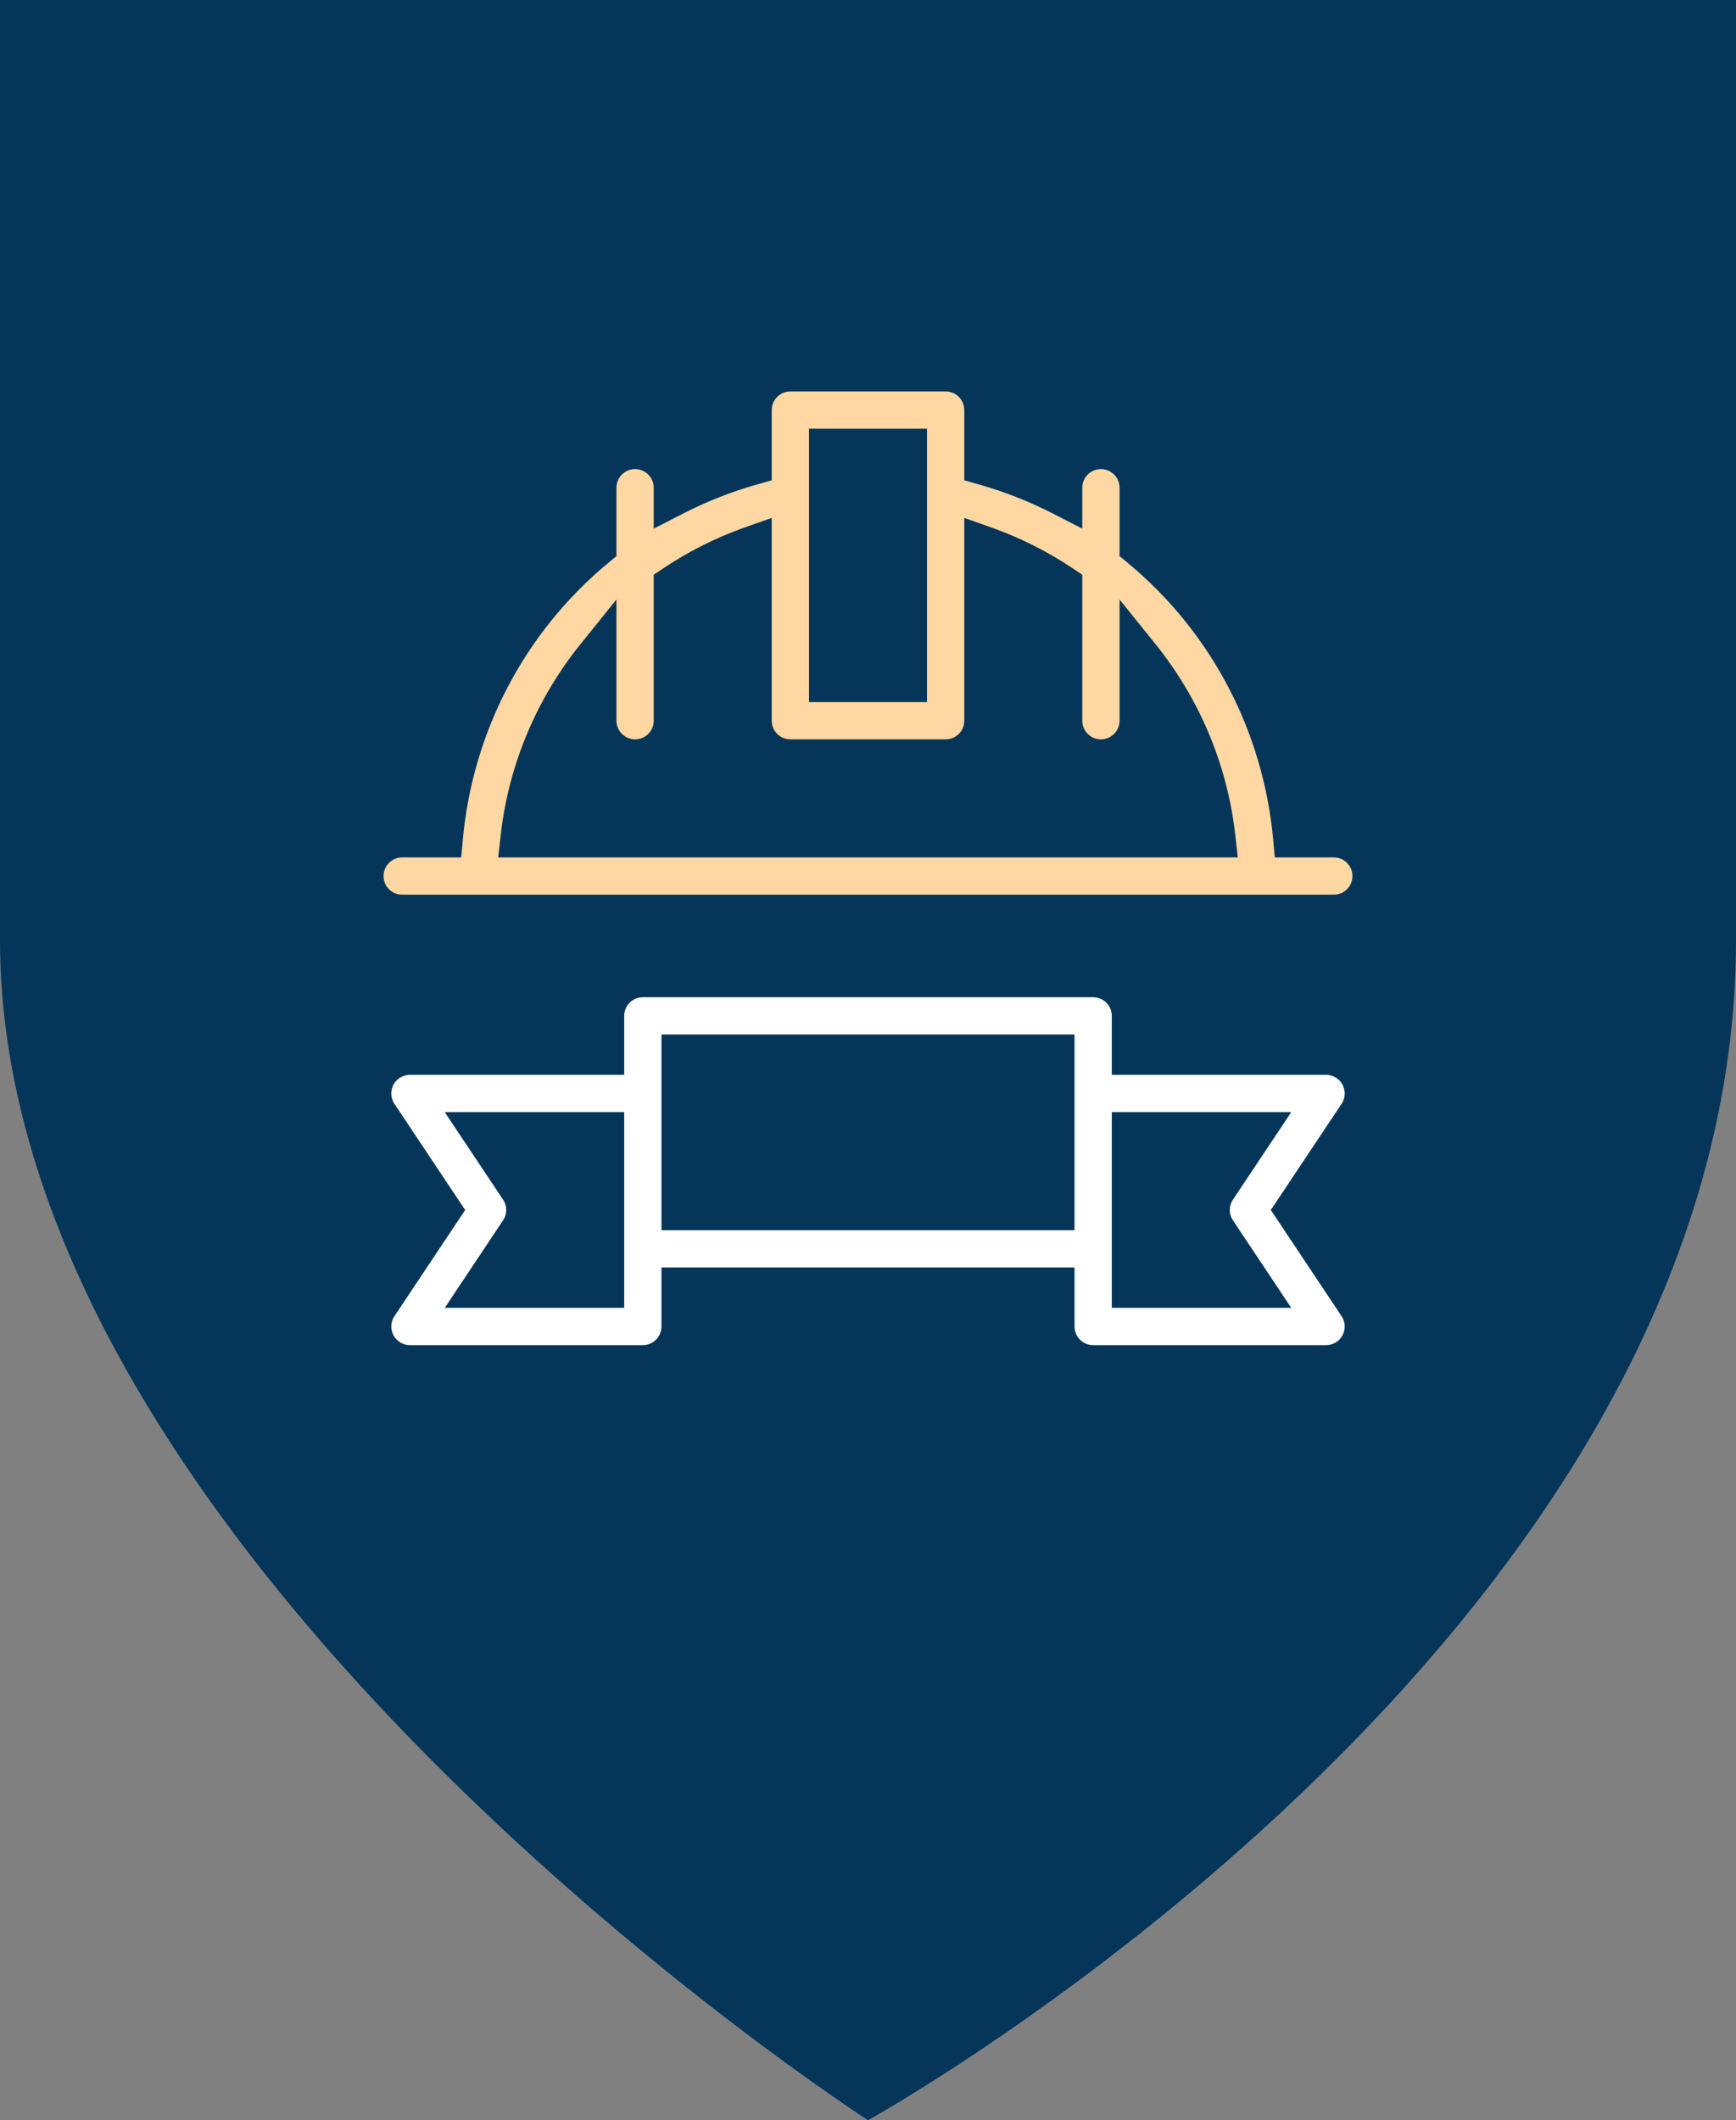 <svg xmlns="http://www.w3.org/2000/svg" width="86" height="105" viewBox="0 0 86 105" fill="none"><rect x="0" y="0" width="86" height="105" fill="#808080" stroke="none"/><path d="M0 46.557V0H86V46.557C86 81.226 43 105 43 105C43 105 0 77.264 0 46.557Z" fill="#053659"></path><g clip-path="url(#clip0_159_25700)"><path d="M63.567 41.507L63.609 41.962H64.065H66.077C66.863 41.962 67.5 42.599 67.5 43.385C67.5 44.171 66.863 44.808 66.077 44.808H19.923C19.137 44.808 18.5 44.171 18.5 43.385C18.5 42.599 19.137 41.962 19.923 41.962H21.935H22.391L22.433 41.507C22.919 36.209 25.457 31.083 29.857 27.455L30.038 27.305V27.069V24.154C30.038 23.368 30.676 22.731 31.462 22.731C32.248 22.731 32.885 23.368 32.885 24.154V24.543V25.361L33.612 24.988C34.81 24.375 36.068 23.879 37.367 23.511L37.731 23.407V23.029V20.308C37.731 19.522 38.368 18.885 39.154 18.885H46.846C47.632 18.885 48.269 19.522 48.269 20.308V23.029V23.407L48.633 23.511C49.932 23.879 51.19 24.375 52.388 24.988L53.115 25.361V24.543V24.154C53.115 23.368 53.752 22.731 54.538 22.731C55.324 22.731 55.962 23.368 55.962 24.154V27.069V27.305L56.143 27.455C60.546 31.085 63.081 36.211 63.567 41.507ZM45.423 22.231V21.731H44.923H41.077H40.577V22.231V24.536V24.536V24.536V24.536V24.536V24.536V24.536V24.536V24.536V24.536V24.536V24.537V24.537V24.537V24.537V24.537V24.537V24.537V24.537V24.537V24.537V24.537V24.537V24.537V24.537V24.537V24.537V24.537V24.537V24.537V24.537V24.537V24.537V24.537V24.537V24.537V24.537V24.537V24.537V24.537V24.537V24.537V24.537V24.537V24.537V24.537V24.537V24.538V24.538V24.538V24.538V24.538V24.538V24.538V24.538V24.538V24.538V24.538V24.538V24.538V24.538V24.538V24.538V24.538V24.538V24.538V24.538V24.538V24.538V24.538V24.538V24.538V24.538V24.538V24.538V24.538V24.538V24.538V24.538V24.538V24.538V24.538V24.538V24.538V24.538V24.538V24.539V24.539V24.539V24.539V24.539V24.539V24.539V24.539V24.539V24.539V24.539V24.539V24.539V24.539V24.539V24.539V24.539V24.539V24.539V24.539V24.539V24.539V24.539V24.539V24.539V24.539V24.539V24.539V24.539V24.539V24.539V24.539V24.54V24.54V24.54V24.54V24.54V24.54V24.54V24.54V24.54V24.54V24.54V24.54V24.54V24.54V24.54V24.54V24.54V24.54V24.54V24.54V24.54V24.54V24.54V24.54V24.54V24.54V24.54V24.54V24.54V24.54V24.54V24.54V24.54V24.54V24.54V24.54V24.541V24.541V24.541V24.541V24.541V24.541V24.541V24.541V24.541V24.541V24.541V24.541V24.541V24.541V24.541V24.541V24.541V24.541V24.541V24.541V24.541V24.541V24.541V24.541V24.541V24.541V24.541V24.541V24.541V24.541V24.541V24.541V24.541V24.541V24.541V24.541V24.541V24.541V24.541V24.542V24.542V24.542V24.542V24.542V24.542V24.542V24.542V24.542V24.542V24.542V24.542V24.542V24.542V24.542V24.542V24.542V24.542V24.542V24.542V24.542V24.542V24.542V24.542V24.542V24.542V24.542V24.542V24.542V24.542V24.542V24.542V24.542V24.543V24.543V24.543V24.543V24.543V24.543V24.543V24.543V24.543V24.543V24.543V24.543V24.543V24.543V24.543V24.543V24.543V24.543V24.543V24.543V24.543V24.543V24.543V24.543V24.543V24.543V24.543V24.543V24.543V24.543V24.543V24.543V24.543V24.543V24.543V24.543V24.544V24.544V24.544V24.544V24.544V24.544V24.544V24.544V24.544V24.544V24.544V24.544V24.544V24.544V24.544V24.544V24.544V24.544V24.544V24.544V24.544V24.544V24.544V24.544V24.544V24.544V24.544V24.544V24.544V24.544V24.544V24.544V24.544V24.544V24.544V24.544V24.544V24.544V24.544V24.545V24.545V24.545V24.545V24.545V24.545V24.545V24.545V24.545V24.545V24.545V24.545V24.545V24.545V24.545V24.545V24.545V24.545V24.545V24.545V24.545V24.545V24.545V24.545V24.545V24.545V24.545V24.545V24.545V24.545V24.545V24.545V24.546V24.546V24.546V24.546V24.546V24.546V24.546V24.546V24.546V24.546V24.546V24.546V24.546V24.546V24.546V24.546V24.546V24.546V24.546V24.546V24.546V24.546V24.546V24.546V24.546V24.546V24.546V24.546V24.546V24.546V24.546V24.546V24.546V24.546V24.546V24.546V24.547V24.547V24.547V24.547V24.547V24.547V24.547V24.547V24.547V24.547V24.547V24.547V24.547V24.547V24.547V24.547V24.547V24.547V24.547V24.547V24.547V24.547V24.547V24.547V24.547V24.547V24.547V24.547V24.547V24.547V24.547V24.547V24.547V24.547V24.547V24.547V24.547V24.547V24.547V24.548V24.548V24.548V24.548V24.548V24.548V24.548V24.548V24.548V24.548V24.548V24.548V24.548V24.548V24.548V24.548V24.548V24.548V24.548V24.548V24.548V24.548V24.548V24.548V24.548V24.548V24.548V24.548V24.548V24.548V24.548V24.548V24.548V24.549V24.549V24.549V24.549V24.549V24.549V24.549V24.549V24.549V24.549V24.549V24.549V24.549V24.549V24.549V24.549V24.549V24.549V24.549V24.549V24.549V24.549V24.549V24.549V24.549V24.549V24.549V24.549V24.549V24.549V24.549V24.549V24.549V24.549V24.549V24.549V24.549V24.549V24.549V24.55V24.55V24.55V24.55V24.55V24.55V24.55V24.55V24.55V24.55V24.55V24.55V24.55V24.55V24.55V24.55V24.55V24.55V24.55V24.55V24.55V24.55V24.55V24.55V24.55V24.55V24.55V24.55V24.55V24.55V24.55V24.55V24.55V33.769V34.269H41.077H44.923H45.423V33.769V24.551V24.536V22.231ZM30.038 32.524V31.107L29.149 32.21C27.06 34.802 25.688 37.977 25.303 41.406L25.24 41.962H25.8H60.2H60.76L60.697 41.406C60.312 37.977 58.94 34.802 56.851 32.21L55.962 31.107V32.524V35.692C55.962 36.478 55.324 37.115 54.538 37.115C53.752 37.115 53.115 36.478 53.115 35.692V28.996V28.73L52.894 28.581C51.677 27.764 50.35 27.091 48.936 26.59L48.269 26.355V27.062V35.692C48.269 36.478 47.632 37.115 46.846 37.115H39.154C38.368 37.115 37.731 36.478 37.731 35.692V27.062V26.355L37.064 26.59C35.65 27.091 34.323 27.764 33.106 28.581L32.885 28.73V28.996V35.692C32.885 36.478 32.248 37.115 31.462 37.115C30.676 37.115 30.038 36.478 30.038 35.692V32.524Z" fill="#FFD7A2" stroke="#053659"></path><path d="M55.577 52.231V52.731H56.077H65.692C66.217 52.731 66.699 53.02 66.947 53.482C67.195 53.945 67.168 54.507 66.876 54.943L63.741 59.646L63.556 59.923L63.741 60.2L66.876 64.903L66.876 64.903C67.168 65.34 67.195 65.901 66.947 66.364C66.699 66.826 66.217 67.115 65.692 67.115H54.154C53.368 67.115 52.731 66.478 52.731 65.692V63.769V63.269H52.231H33.769H33.269V63.769V65.692C33.269 66.478 32.632 67.115 31.846 67.115H20.308C19.783 67.115 19.301 66.826 19.053 66.364L19.053 66.364C18.805 65.901 18.832 65.34 19.124 64.903L22.259 60.2L22.444 59.923L22.259 59.646L19.124 54.943C19.124 54.943 19.124 54.943 19.124 54.943C18.833 54.507 18.805 53.945 19.053 53.482C19.301 53.02 19.783 52.731 20.308 52.731H29.923H30.423V52.231V50.308C30.423 49.522 31.06 48.885 31.846 48.885H54.154C54.94 48.885 55.577 49.522 55.577 50.308V52.231ZM29.923 64.269H30.423V63.769V56.077V55.577H29.923H23.901H22.967L23.485 56.354L25.338 59.134L25.338 59.134C25.657 59.612 25.657 60.234 25.338 60.712L25.338 60.712L23.485 63.492L22.967 64.269H23.901H29.923ZM33.769 51.731H33.269V52.231V59.923V60.423H33.769H52.231H52.731V59.923V52.231V51.731H52.231H33.769ZM62.099 64.269H63.033L62.515 63.492L60.662 60.712L60.246 60.99L60.662 60.712C60.343 60.234 60.343 59.612 60.662 59.134L60.246 58.856L60.662 59.134L62.515 56.354L63.033 55.577H62.099H56.077H55.577V56.077V56.083V56.089V56.096V56.102V56.109V56.115V56.122V56.129V56.136V56.143V56.151V56.158V56.165V56.173V56.181V56.188V56.196V56.204V56.212V56.221V56.229V56.237V56.246V56.254V56.263V56.272V56.281V56.29V56.299V56.308V56.318V56.327V56.336V56.346V56.356V56.365V56.375V56.385V56.395V56.406V56.416V56.426V56.437V56.447V56.458V56.469V56.48V56.49V56.502V56.513V56.524V56.535V56.547V56.558V56.569V56.581V56.593V56.605V56.617V56.629V56.641V56.653V56.665V56.677V56.69V56.702V56.715V56.728V56.74V56.753V56.766V56.779V56.792V56.805V56.818V56.832V56.845V56.859V56.872V56.886V56.899V56.913V56.927V56.941V56.955V56.969V56.983V56.997V57.012V57.026V57.04V57.055V57.069V57.084V57.099V57.114V57.128V57.143V57.158V57.173V57.188V57.204V57.219V57.234V57.25V57.265V57.281V57.296V57.312V57.327V57.343V57.359V57.375V57.391V57.407V57.423V57.439V57.455V57.471V57.488V57.504V57.521V57.537V57.554V57.57V57.587V57.603V57.62V57.637V57.654V57.671V57.688V57.705V57.722V57.739V57.756V57.773V57.791V57.808V57.825V57.843V57.86V57.878V57.895V57.913V57.931V57.949V57.966V57.984V58.002V58.02V58.038V58.056V58.074V58.092V58.11V58.128V58.146V58.164V58.183V58.201V58.219V58.238V58.256V58.275V58.293V58.312V58.33V58.349V58.367V58.386V58.405V58.424V58.443V58.461V58.48V58.499V58.518V58.537V58.556V58.575V58.594V58.613V58.632V58.651V58.67V58.69V58.709V58.728V58.747V58.767V58.786V58.805V58.825V58.844V58.863V58.883V58.902V58.922V58.941V58.961V58.98V59V59.02V59.039V59.059V59.078V59.098V59.118V59.138V59.157V59.177V59.197V59.216V59.236V59.256V59.276V59.296V59.316V59.335V59.355V59.375V59.395V59.415V59.435V59.455V59.475V59.495V59.514V59.535V59.554V59.574V59.594V59.614V59.634V59.654V59.674V59.694V59.714V59.734V59.754V59.774V59.794V59.814V59.834V59.855V59.874V59.895V59.914V59.935V59.955V59.975V59.995V60.015V60.035V60.055V60.075V60.095V60.115V60.135V60.155V60.175V60.195V60.215V60.234V60.255V60.274V60.294V60.314V60.334V60.354V60.374V60.394V60.414V60.434V60.453V60.473V60.493V60.513V60.533V60.552V60.572V60.592V60.612V60.631V60.651V60.671V60.69V60.71V60.73V60.749V60.769V60.788V60.808V60.827V60.847V60.866V60.886V60.905V60.925V60.944V60.963V60.983V61.002V61.021V61.041V61.06V61.079V61.098V61.117V61.136V61.155V61.175V61.194V61.212V61.231V61.25V61.269V61.288V61.307V61.326V61.345V61.363V61.382V61.401V61.419V61.438V61.456V61.475V61.493V61.512V61.53V61.549V61.567V61.585V61.603V61.622V61.64V61.658V61.676V61.694V61.712V61.73V61.748V61.766V61.784V61.801V61.819V61.837V61.855V61.872V61.89V61.907V61.925V61.942V61.959V61.977V61.994V62.011V62.028V62.045V62.062V62.079V62.096V62.113V62.13V62.147V62.163V62.18V62.197V62.213V62.23V62.246V62.263V62.279V62.295V62.312V62.328V62.344V62.36V62.376V62.392V62.407V62.423V62.439V62.455V62.47V62.486V62.501V62.517V62.532V62.547V62.562V62.578V62.593V62.608V62.623V62.638V62.652V62.667V62.682V62.696V62.711V62.725V62.74V62.754V62.768V62.782V62.797V62.81V62.824V62.838V62.852V62.866V62.879V62.893V62.907V62.92V62.933V62.947V62.96V62.973V62.986V62.999V63.012V63.024V63.037V63.05V63.062V63.075V63.087V63.099V63.111V63.123V63.136V63.148V63.159V63.171V63.183V63.194V63.206V63.217V63.229V63.24V63.251V63.262V63.273V63.284V63.295V63.305V63.316V63.326V63.337V63.347V63.357V63.367V63.378V63.388V63.397V63.407V63.417V63.426V63.436V63.445V63.454V63.464V63.472V63.481V63.49V63.499V63.508V63.516V63.525V63.533V63.541V63.549V63.557V63.565V63.573V63.581V63.589V63.596V63.603V63.611V63.618V63.625V63.632V63.639V63.645V63.652V63.659V63.665V63.671V63.678V63.684V63.69V63.696V63.701V63.707V63.712V63.718V63.723V63.728V63.733V63.738V63.743V63.748V63.752V63.757V63.761V63.765V63.769V64.269H56.077H62.099Z" fill="white" stroke="#053659"></path></g><defs><clipPath id="clip0_159_25700"><rect width="50" height="50" fill="white" transform="translate(18 18)"></rect></clipPath></defs></svg>